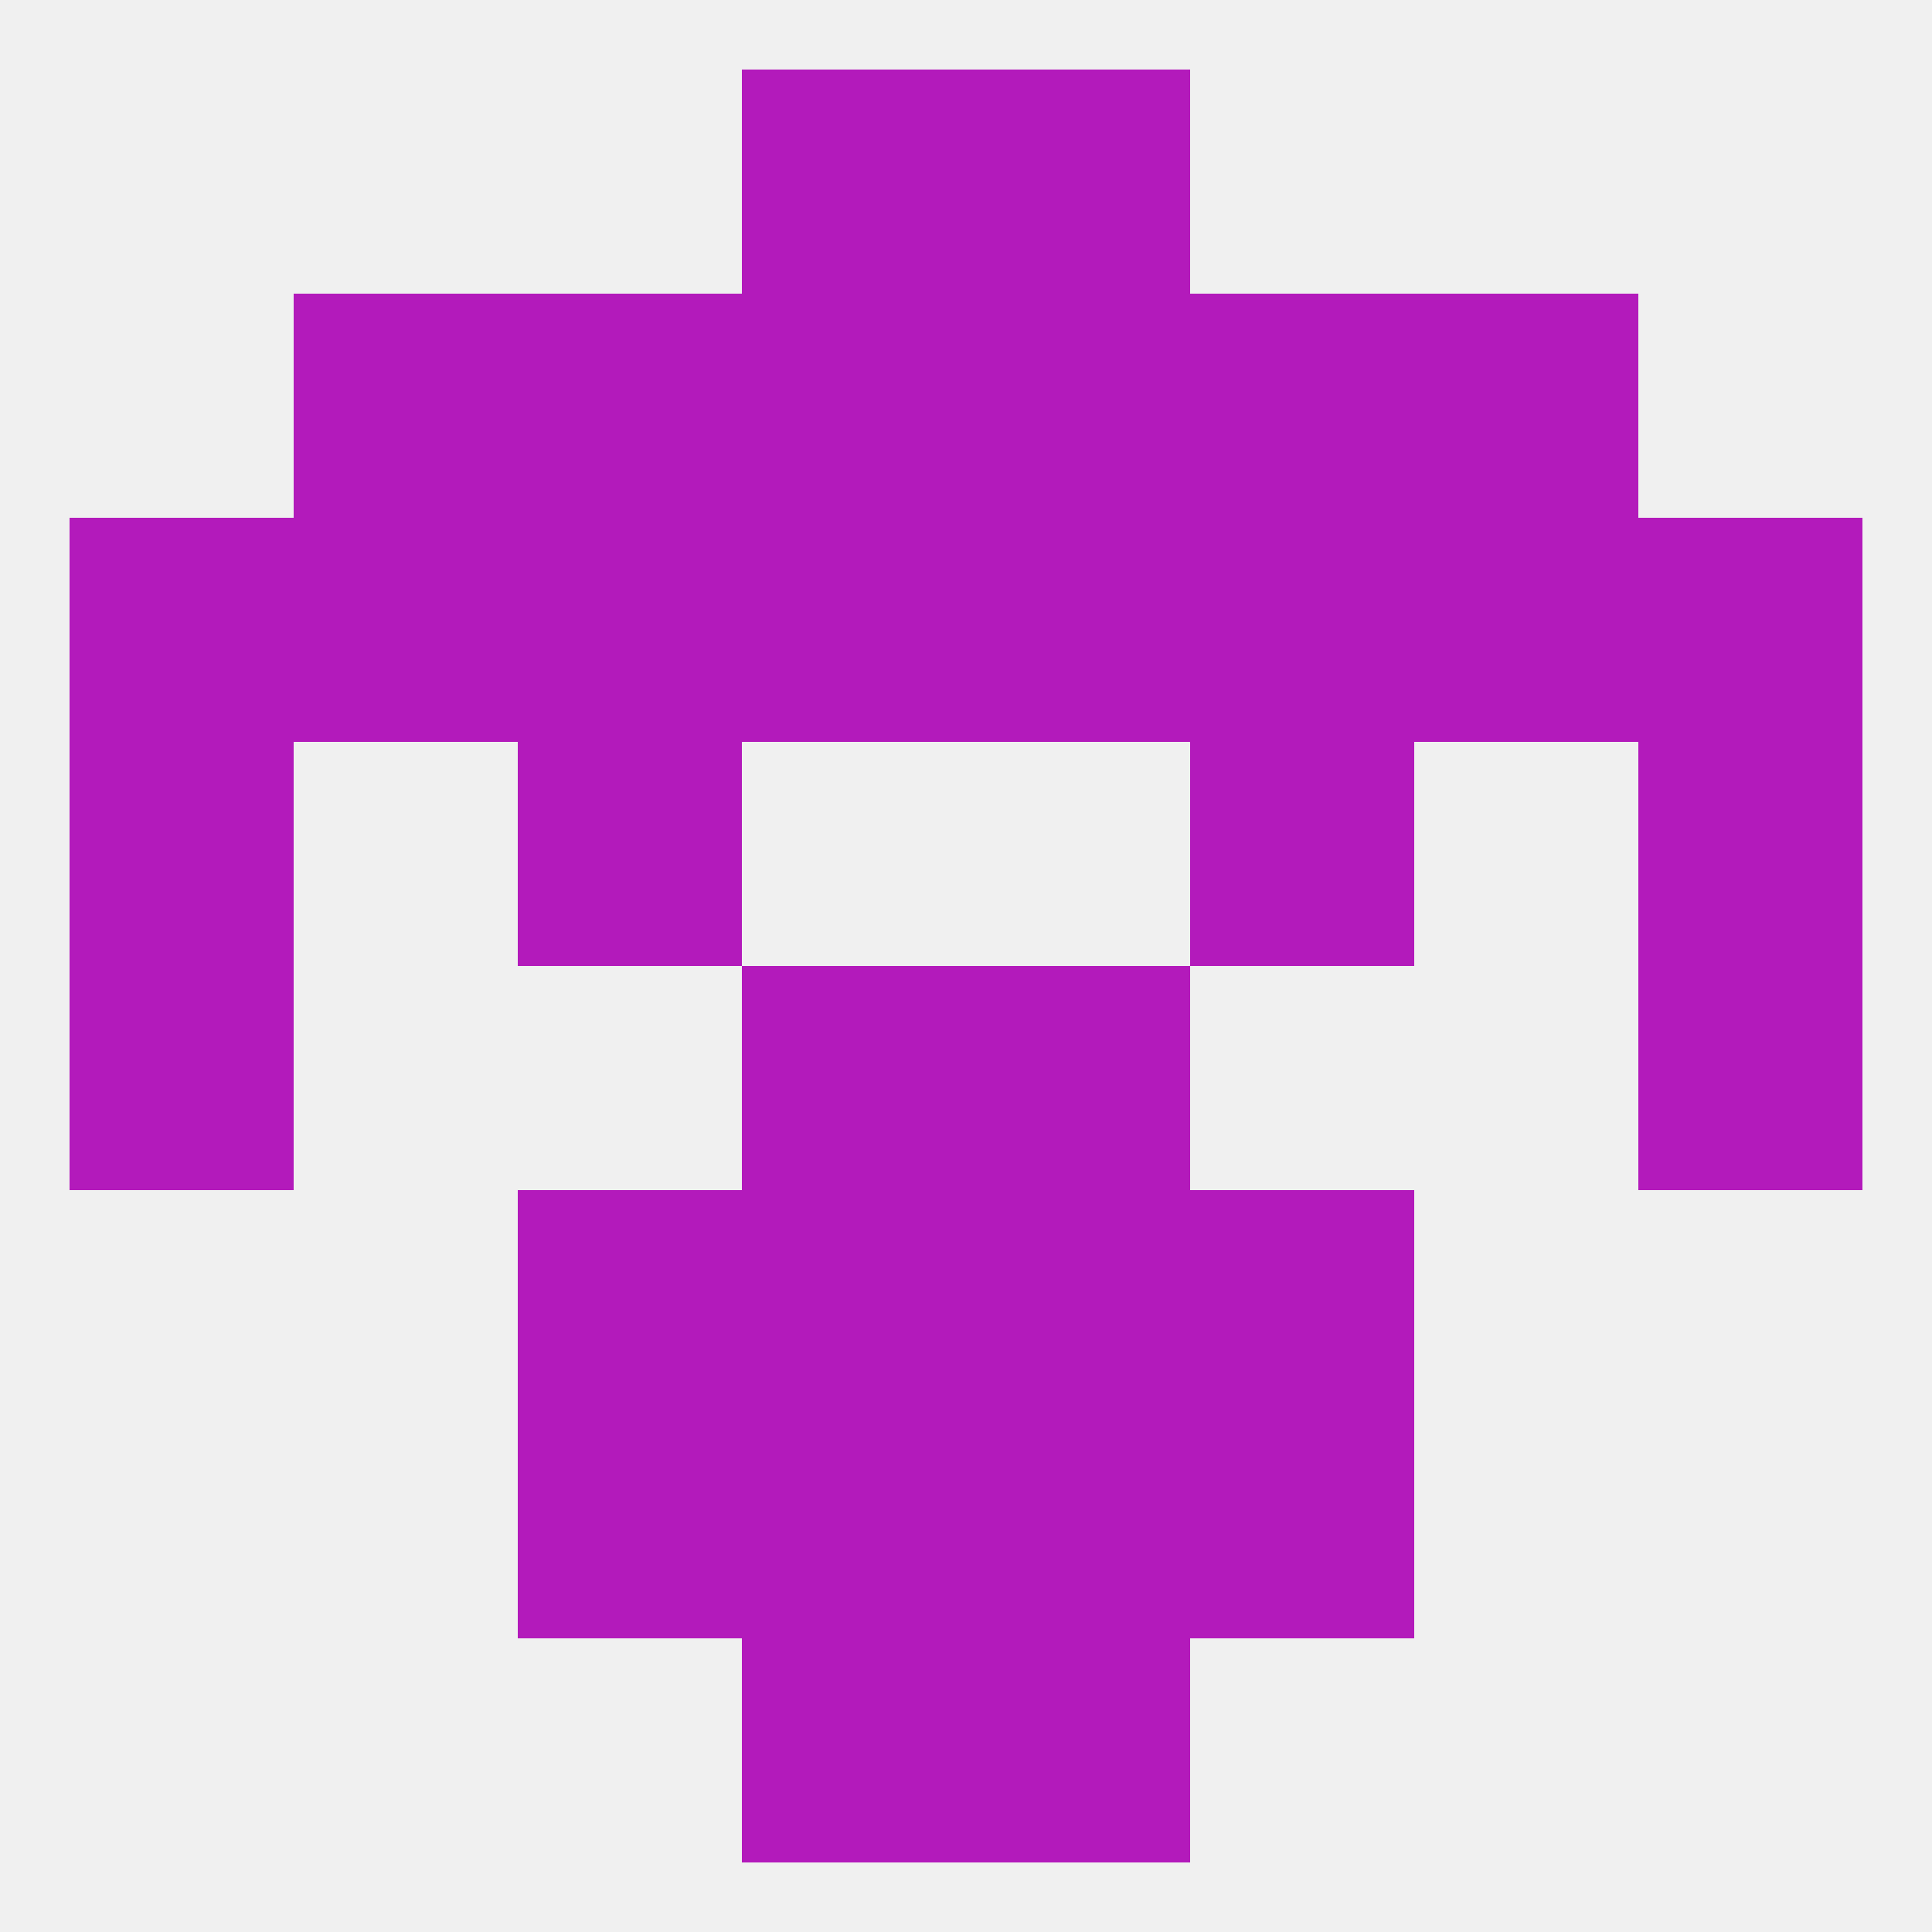 
<!--   <?xml version="1.0"?> -->
<svg version="1.1" baseprofile="full" xmlns="http://www.w3.org/2000/svg" xmlns:xlink="http://www.w3.org/1999/xlink" xmlns:ev="http://www.w3.org/2001/xml-events" width="250" height="250" viewBox="0 0 250 250" >
	<rect width="100%" height="100%" fill="rgba(240,240,240,255)"/>

	<rect x="96" y="125" width="29" height="29" fill="rgba(179,26,187,255)"/>
	<rect x="125" y="125" width="29" height="29" fill="rgba(179,26,187,255)"/>
	<rect x="9" y="125" width="29" height="29" fill="rgba(179,26,187,255)"/>
	<rect x="212" y="125" width="29" height="29" fill="rgba(179,26,187,255)"/>
	<rect x="125" y="154" width="29" height="29" fill="rgba(179,26,187,255)"/>
	<rect x="67" y="154" width="29" height="29" fill="rgba(179,26,187,255)"/>
	<rect x="154" y="154" width="29" height="29" fill="rgba(179,26,187,255)"/>
	<rect x="96" y="154" width="29" height="29" fill="rgba(179,26,187,255)"/>
	<rect x="67" y="183" width="29" height="29" fill="rgba(179,26,187,255)"/>
	<rect x="154" y="183" width="29" height="29" fill="rgba(179,26,187,255)"/>
	<rect x="96" y="183" width="29" height="29" fill="rgba(179,26,187,255)"/>
	<rect x="125" y="183" width="29" height="29" fill="rgba(179,26,187,255)"/>
	<rect x="96" y="212" width="29" height="29" fill="rgba(179,26,187,255)"/>
	<rect x="125" y="212" width="29" height="29" fill="rgba(179,26,187,255)"/>
	<rect x="96" y="9" width="29" height="29" fill="rgba(179,26,187,255)"/>
	<rect x="125" y="9" width="29" height="29" fill="rgba(179,26,187,255)"/>
	<rect x="183" y="38" width="29" height="29" fill="rgba(179,26,187,255)"/>
	<rect x="96" y="38" width="29" height="29" fill="rgba(179,26,187,255)"/>
	<rect x="125" y="38" width="29" height="29" fill="rgba(179,26,187,255)"/>
	<rect x="67" y="38" width="29" height="29" fill="rgba(179,26,187,255)"/>
	<rect x="154" y="38" width="29" height="29" fill="rgba(179,26,187,255)"/>
	<rect x="38" y="38" width="29" height="29" fill="rgba(179,26,187,255)"/>
	<rect x="9" y="67" width="29" height="29" fill="rgba(179,26,187,255)"/>
	<rect x="212" y="67" width="29" height="29" fill="rgba(179,26,187,255)"/>
	<rect x="38" y="67" width="29" height="29" fill="rgba(179,26,187,255)"/>
	<rect x="183" y="67" width="29" height="29" fill="rgba(179,26,187,255)"/>
	<rect x="154" y="67" width="29" height="29" fill="rgba(179,26,187,255)"/>
	<rect x="67" y="67" width="29" height="29" fill="rgba(179,26,187,255)"/>
	<rect x="96" y="67" width="29" height="29" fill="rgba(179,26,187,255)"/>
	<rect x="125" y="67" width="29" height="29" fill="rgba(179,26,187,255)"/>
	<rect x="67" y="96" width="29" height="29" fill="rgba(179,26,187,255)"/>
	<rect x="154" y="96" width="29" height="29" fill="rgba(179,26,187,255)"/>
	<rect x="9" y="96" width="29" height="29" fill="rgba(179,26,187,255)"/>
	<rect x="212" y="96" width="29" height="29" fill="rgba(179,26,187,255)"/>
</svg>